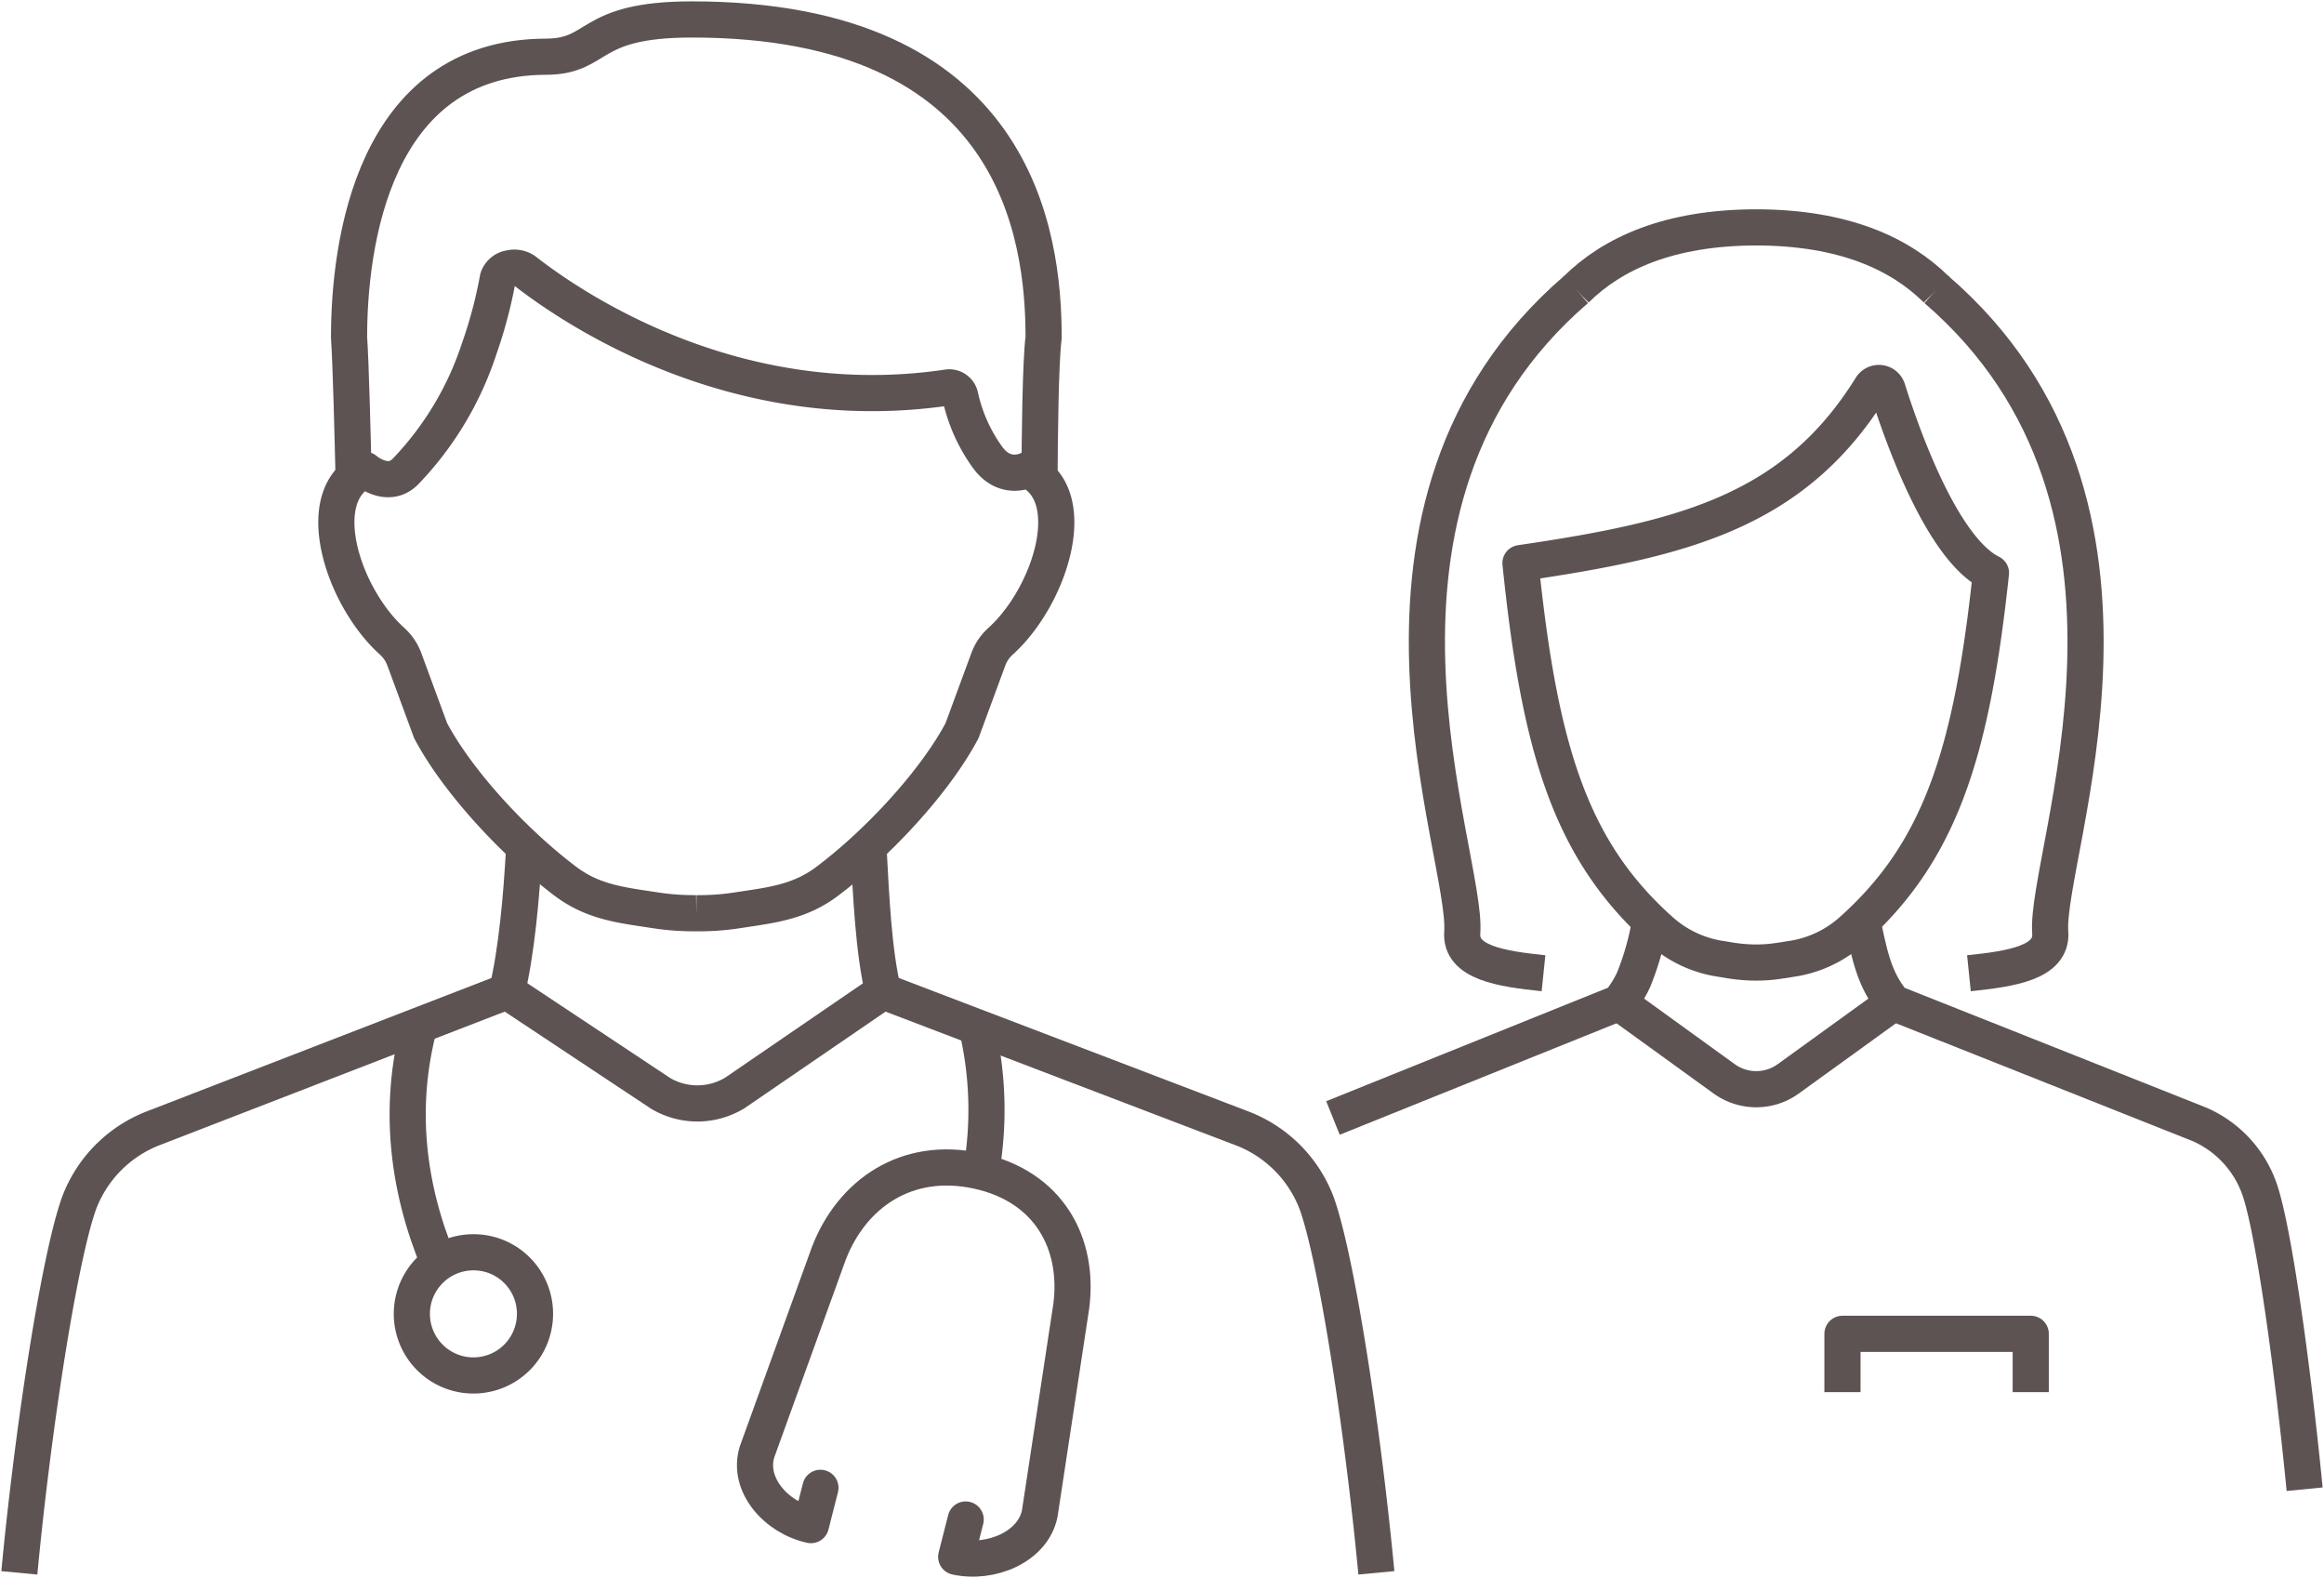 <svg id="Group_9082" data-name="Group 9082" xmlns="http://www.w3.org/2000/svg" xmlns:xlink="http://www.w3.org/1999/xlink" width="321.431" height="218.191" viewBox="0 0 321.431 218.191">
  <defs>
    <clipPath id="clip-path">
      <rect id="Rectangle_2599" data-name="Rectangle 2599" width="321.431" height="218.191" fill="none" stroke="#5d5353" stroke-width="5"/>
    </clipPath>
  </defs>
  <g id="Group_9081" data-name="Group 9081" clip-path="url(#clip-path)">
    <path id="Path_6166" data-name="Path 6166" d="M489.685,72.056c-.013-.013-.032-.025-.045-.038-5.005-4.943-12.8-8.561-24.9-8.574-12.1.012-19.9,3.631-24.9,8.574-.013.013-.032.025-.045.038" transform="translate(-221.835 -32.002)" fill="none" stroke="#5d5353" stroke-linejoin="round" stroke-width="5"/>
    <path id="Path_6167" data-name="Path 6167" d="M519.779,257.074c1.051,5.02,1.686,8.081,4.281,11.252l42.33,16.809a15.248,15.248,0,0,1,8.388,9.206c1.934,5.88,4.495,24.314,6.155,41.239" transform="translate(-262.18 -129.67)" fill="none" stroke="#5d5353" stroke-linejoin="round" stroke-width="5"/>
    <path id="Path_6168" data-name="Path 6168" d="M424.332,131.756c22.48-3.3,37.8-7.087,48.494-24.305a1.265,1.265,0,0,1,2.285.291c2.021,6.418,7.535,22.019,14.294,25.375h0c-2.671,25.037-7.074,38.585-19.255,49.454a15.979,15.979,0,0,1-8.476,3.926l-.7.115c-.774.121-1.4.211-2.018.275s-1.243.09-2.018.1a23.23,23.23,0,0,1-4.035-.371l-.7-.115a15.982,15.982,0,0,1-8.476-3.926c-12.4-11.068-16.736-24.9-19.394-50.816Z" transform="translate(-214.036 -53.896)" fill="none" stroke="#5d5353" stroke-linejoin="round" stroke-width="5"/>
    <path id="Path_6169" data-name="Path 6169" d="M540.372,80.742c34.733,29.924,14.958,78.05,15.762,88.925.306,4.153-5.369,5.024-11.244,5.626" transform="translate(-272.567 -40.727)" fill="none" stroke="#5d5353" stroke-linejoin="round" stroke-width="5"/>
    <line id="Line_515" data-name="Line 515" x1="0.007" transform="translate(225.949 135.447)" fill="none" stroke="#5d5353" stroke-linejoin="round" stroke-width="5"/>
    <path id="Path_6170" data-name="Path 6170" d="M418.861,80.742c-34.733,29.924-14.958,78.05-15.754,88.925-.306,4.153,5.361,5.024,11.236,5.626" transform="translate(-200.862 -40.727)" fill="none" stroke="#5d5353" stroke-linejoin="round" stroke-width="5"/>
    <path id="Path_6171" data-name="Path 6171" d="M451.837,279.778l14.537,10.509a7.569,7.569,0,0,0,8.875,0l14.54-10.511" transform="translate(-227.909 -141.122)" fill="none" stroke="#5d5353" stroke-linejoin="round" stroke-width="5"/>
    <path id="Path_6172" data-name="Path 6172" d="M415.851,257.065a37.109,37.109,0,0,1-2.259,8.042v.008a14.7,14.7,0,0,1-2.022,3.2L372,284.245" transform="translate(-187.638 -129.665)" fill="none" stroke="#5d5353" stroke-linejoin="round" stroke-width="5"/>
    <path id="Path_6173" data-name="Path 6173" d="M5.4,356.99c1.963-20.7,5.6-43.7,8.258-51.108a17.831,17.831,0,0,1,10.212-10.345l48.969-18.945L94.106,290.7a9.988,9.988,0,0,0,10.243-.059l20.527-14.052,49.675,18.956a17.835,17.835,0,0,1,10.3,10.383c2.659,7.421,6.282,30.4,8.24,51.059" transform="translate(-2.726 -139.515)" fill="none" stroke="#5d5353" stroke-linejoin="round" stroke-width="5"/>
    <path id="Path_6174" data-name="Path 6174" d="M118.076,318.9c-4.363-10.44-5.677-21.6-2.678-32.849" transform="translate(-57.39 -144.287)" fill="none" stroke="#5d5353" stroke-linejoin="round" stroke-width="5"/>
    <path id="Path_6175" data-name="Path 6175" d="M131.971,357.848a8.516,8.516,0,1,1-8.516-8.467A8.492,8.492,0,0,1,131.971,357.848Z" transform="translate(-57.976 -176.23)" fill="none" stroke="#5d5353" stroke-linejoin="round" stroke-width="5"/>
    <path id="Path_6176" data-name="Path 6176" d="M272.61,286.578a49.63,49.63,0,0,1,.593,19.986" transform="translate(-137.506 -144.552)" fill="none" stroke="#5d5353" stroke-linejoin="round" stroke-width="5"/>
    <path id="Path_6177" data-name="Path 6177" d="M219.755,370.012l-1.314,5.16c-4.809-1.048-8.85-5.61-7.454-10.128l9.926-27.439c3.152-8.182,10.684-13.568,20.6-11.406h0c9.919,2.163,14.059,10.093,12.932,18.718l-4.357,28.653c-.931,4.62-6.749,7.032-11.557,5.984l1.314-5.16" transform="translate(-106.282 -164.295)" fill="none" stroke="#5d5353" stroke-linecap="round" stroke-linejoin="round" stroke-width="5"/>
    <path id="Path_6178" data-name="Path 6178" d="M98.043,68.726c-.109-4.721-.373-15.622-.629-19.33-.015-12.779,3.291-38.746,27.214-38.816,7.615-.023,5.488-5.152,20.174-5.152,44.95-.024,48.676,29.8,48.676,43.969-.443,3.464-.543,14.24-.567,19.377" transform="translate(-49.136 -2.738)" fill="none" stroke="#5d5353" stroke-linejoin="round" stroke-width="5"/>
    <path id="Path_6179" data-name="Path 6179" d="M143.66,163.938a34.692,34.692,0,0,0,5.844-.432c.536-.078.878-.133.878-.133,4.3-.635,7.849-1.185,11.416-3.876a70.383,70.383,0,0,0,5.688-4.81c5.362-5.006,10.25-10.946,12.923-15.992l3.629-9.847a6.256,6.256,0,0,1,1.7-2.519c6.854-6.176,11.338-20.174,3.745-23.7,0,0-3.139,1.656-5.587-1.789a22.571,22.571,0,0,1-3.731-8.384,1.553,1.553,0,0,0-1.744-1.212c-28.909,4.3-51.226-10.46-58.394-16.046a2.5,2.5,0,0,0-2.145-.447,2.076,2.076,0,0,0-1.678,1.412,63.224,63.224,0,0,1-2.58,9.722,44.4,44.4,0,0,1-10.157,16.941c-2.456,2.574-5.634-.2-5.634-.2-7.592,3.523-3.116,17.522,3.746,23.7a6.342,6.342,0,0,1,1.7,2.519l3.629,9.847c2.681,5.054,7.561,10.986,12.923,15.992a71.6,71.6,0,0,0,5.688,4.81c3.559,2.691,7.118,3.241,11.408,3.876,0,0,.35.055.878.133a34.847,34.847,0,0,0,5.851.432" transform="translate(-47.35 -37.667)" fill="none" stroke="#5d5353" stroke-linejoin="round" stroke-width="5"/>
    <path id="Path_6180" data-name="Path 6180" d="M242.355,236.1c.37,7.009.734,14.725,2.041,20.069" transform="translate(-122.245 -119.089)" fill="none" stroke="#5d5353" stroke-linejoin="round" stroke-width="5"/>
    <path id="Path_6181" data-name="Path 6181" d="M143.872,236.1c-.37,7.009-1.085,14.725-2.392,20.069" transform="translate(-71.363 -119.089)" fill="none" stroke="#5d5353" stroke-linejoin="round" stroke-width="5"/>
    <path id="Path_6182" data-name="Path 6182" d="M514.191,380.2v-8.069h26.04V380.2" transform="translate(-259.361 -187.707)" fill="none" stroke="#5d5353" stroke-linejoin="round" stroke-width="5"/>
  </g>
</svg>
